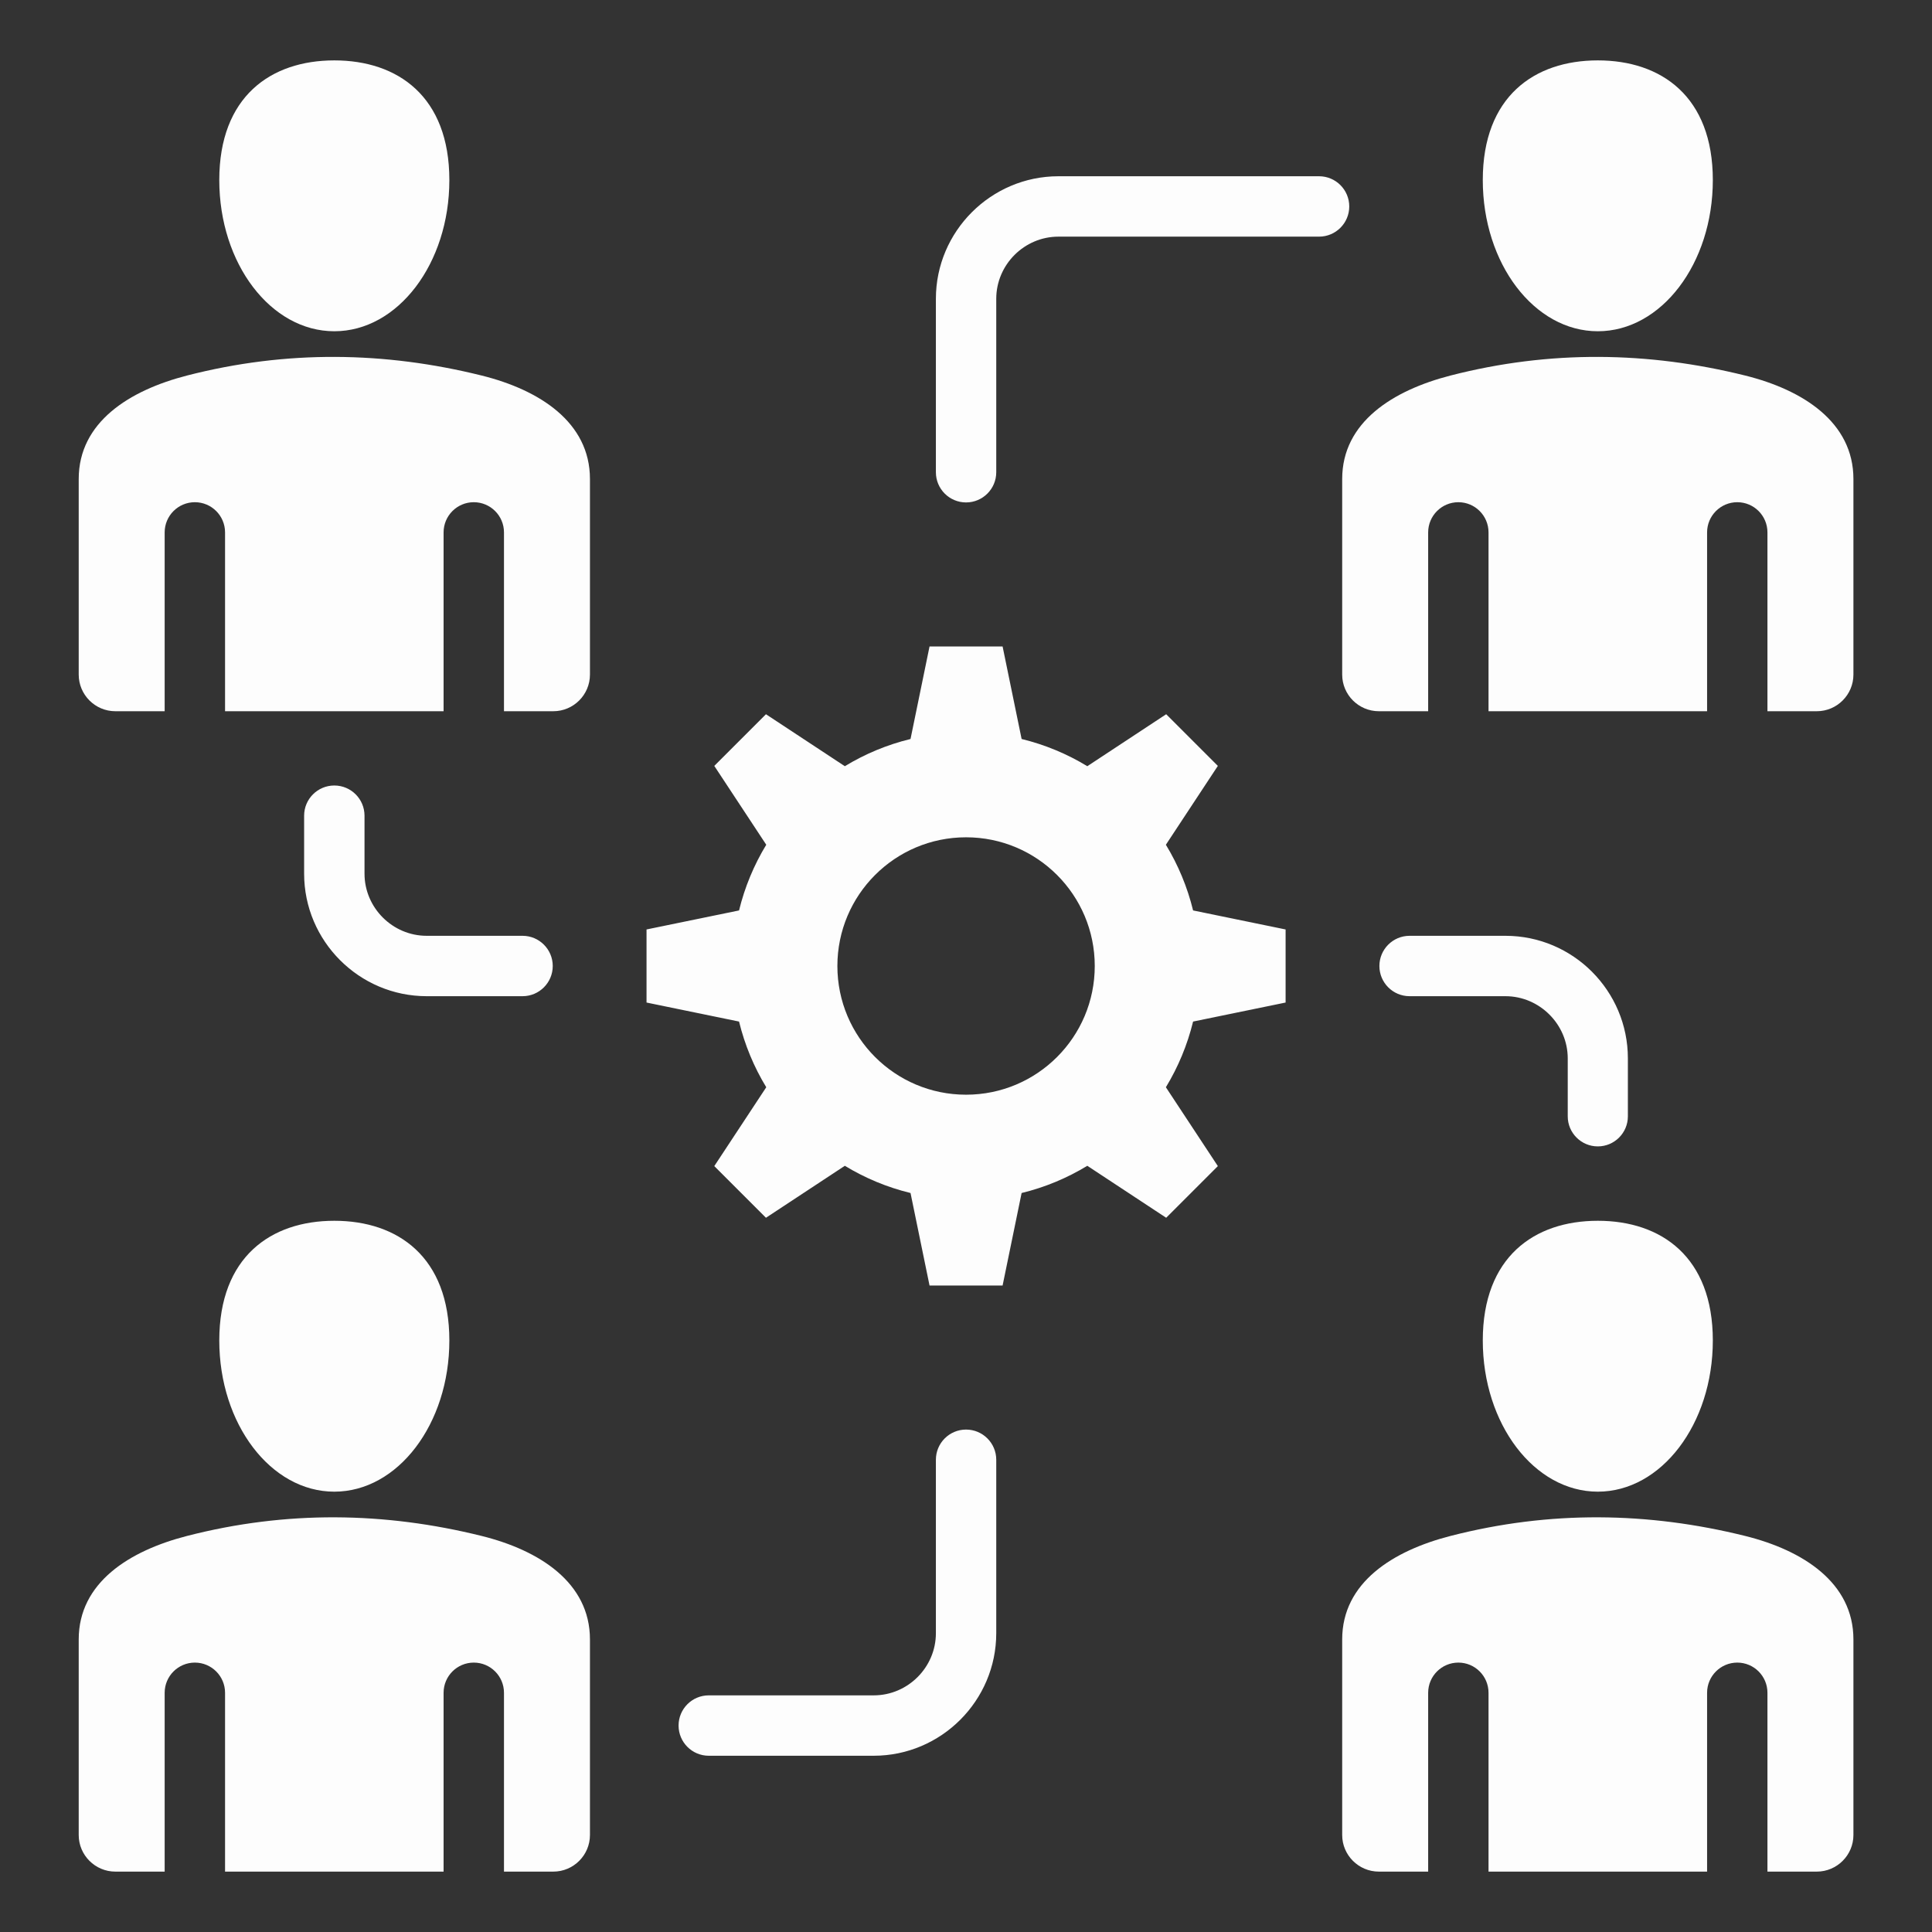 <?xml version="1.0" encoding="UTF-8"?> <svg xmlns="http://www.w3.org/2000/svg" width="70" height="70" viewBox="0 0 70 70" fill="none"><rect x="0" y="0" width="70" height="70" fill="#333333" stroke="none"/><path fill-rule="evenodd" clip-rule="evenodd" d="M18.933 33.906C19.537 33.906 20.027 34.396 20.027 35C20.027 35.604 19.537 36.094 18.933 36.094H15.46C13.015 36.094 11.019 34.098 11.019 31.654V29.553C11.019 28.95 11.509 28.46 12.113 28.46C12.717 28.46 13.207 28.95 13.207 29.553V31.654C13.207 32.89 14.223 33.906 15.46 33.906H18.933V33.906ZM12.113 12.002C14.415 12.002 16.281 9.55 16.281 6.524C16.281 3.499 14.415 2.188 12.113 2.188C9.811 2.188 7.945 3.499 7.945 6.524C7.945 9.55 9.811 12.002 12.113 12.002ZM21.375 17.355C21.375 15.294 19.539 14.124 17.45 13.606C13.943 12.736 10.388 12.677 6.776 13.606C4.692 14.142 2.852 15.293 2.852 17.355V24.442C2.852 25.173 3.448 25.769 4.178 25.769H5.966V19.29C5.966 18.686 6.456 18.196 7.06 18.196C7.664 18.196 8.154 18.686 8.154 19.29V25.769H16.072V19.29C16.072 18.686 16.562 18.196 17.166 18.196C17.77 18.196 18.26 18.686 18.26 19.29V25.769H20.048C20.779 25.769 21.375 25.173 21.375 24.442L21.375 17.355ZM53.724 6.524C53.724 9.55 55.59 12.002 57.892 12.002C60.194 12.002 62.059 9.55 62.059 6.524C62.059 3.499 60.194 2.188 57.892 2.188C55.59 2.188 53.724 3.499 53.724 6.524ZM53.932 19.29V25.769H61.851V19.29C61.851 18.686 62.341 18.196 62.945 18.196C63.549 18.196 64.038 18.686 64.038 19.29V25.769H65.827C66.557 25.769 67.153 25.173 67.153 24.442V17.355C67.153 15.294 65.318 14.124 63.229 13.606C59.722 12.736 56.166 12.677 52.555 13.606C50.471 14.142 48.63 15.293 48.63 17.355V24.442C48.63 25.173 49.226 25.769 49.957 25.769H51.745V19.29C51.745 18.686 52.235 18.196 52.839 18.196C53.443 18.196 53.932 18.686 53.932 19.29ZM43.228 37.013L46.58 36.324V33.676L43.228 32.987C43.02 32.136 42.685 31.335 42.242 30.607L44.125 27.75L42.253 25.878L39.395 27.761C38.667 27.318 37.866 26.982 37.015 26.775L36.326 23.423H33.679L32.99 26.775C32.139 26.982 31.338 27.318 30.61 27.761L27.752 25.878L25.88 27.75L27.763 30.607C27.32 31.335 26.985 32.136 26.777 32.987L23.425 33.676V36.324L26.777 37.013C26.985 37.864 27.32 38.665 27.763 39.393L25.88 42.25L27.752 44.122L30.61 42.239C31.338 42.682 32.139 43.018 32.99 43.225L33.679 46.577H36.326L37.015 43.225C37.866 43.018 38.667 42.682 39.395 42.239L42.253 44.122L44.125 42.25L42.242 39.393C42.685 38.664 43.02 37.864 43.228 37.013ZM35.002 30.337C37.578 30.337 39.665 32.425 39.665 35C39.665 37.575 37.578 39.663 35.002 39.663C32.427 39.663 30.34 37.575 30.34 35C30.34 32.425 32.427 30.337 35.002 30.337ZM53.724 48.568C53.724 51.593 55.59 54.046 57.892 54.046C60.194 54.046 62.059 51.593 62.059 48.568C62.059 45.543 60.194 44.231 57.892 44.231C55.59 44.231 53.724 45.543 53.724 48.568ZM52.555 55.65C50.471 56.185 48.63 57.337 48.63 59.399V66.486C48.63 67.216 49.226 67.812 49.957 67.812H51.745V61.333C51.745 60.729 52.235 60.239 52.839 60.239C53.443 60.239 53.932 60.729 53.932 61.333V67.812H61.851V61.333C61.851 60.729 62.341 60.239 62.945 60.239C63.549 60.239 64.038 60.729 64.038 61.333V67.812H65.827C66.557 67.812 67.153 67.216 67.153 66.486V59.399C67.153 57.338 65.318 56.168 63.229 55.65C59.722 54.78 56.166 54.721 52.555 55.65ZM7.945 48.568C7.945 51.593 9.811 54.046 12.113 54.046C14.415 54.046 16.281 51.593 16.281 48.568C16.281 45.543 14.415 44.231 12.113 44.231C9.811 44.231 7.945 45.543 7.945 48.568ZM8.154 61.333V67.812H16.072V61.333C16.072 60.729 16.562 60.239 17.166 60.239C17.77 60.239 18.26 60.729 18.26 61.333V67.812H20.048C20.779 67.812 21.375 67.216 21.375 66.486V59.399C21.375 57.338 19.539 56.168 17.45 55.65C13.943 54.78 10.388 54.721 6.776 55.65C4.692 56.185 2.852 57.337 2.852 59.399V66.486C2.852 67.216 3.448 67.812 4.178 67.812H5.966V61.333C5.966 60.729 6.456 60.239 7.06 60.239C7.664 60.239 8.154 60.729 8.154 61.333ZM36.096 17.11C36.096 17.714 35.606 18.204 35.002 18.204C34.398 18.204 33.909 17.714 33.909 17.11V10.826C33.909 8.382 35.905 6.386 38.349 6.386H47.792C48.396 6.386 48.886 6.876 48.886 7.48C48.886 8.084 48.396 8.574 47.792 8.574H38.349C37.112 8.574 36.096 9.59 36.096 10.826V17.11H36.096ZM33.909 52.89C33.909 52.286 34.398 51.796 35.002 51.796C35.606 51.796 36.096 52.286 36.096 52.89V59.174C36.096 61.618 34.1 63.614 31.656 63.614H25.68C25.076 63.614 24.586 63.124 24.586 62.52C24.586 61.916 25.076 61.426 25.68 61.426H31.656C32.893 61.426 33.909 60.41 33.909 59.174V52.89ZM51.072 36.094C50.468 36.094 49.978 35.604 49.978 35C49.978 34.396 50.468 33.906 51.072 33.906H54.545C56.993 33.906 58.981 35.9 58.981 38.346L58.981 40.447C58.981 41.048 58.493 41.536 57.892 41.536C57.29 41.536 56.802 41.048 56.802 40.447L56.802 38.346C56.802 37.112 55.779 36.094 54.545 36.094H51.072Z" fill="#FDFDFD"></path></svg> 